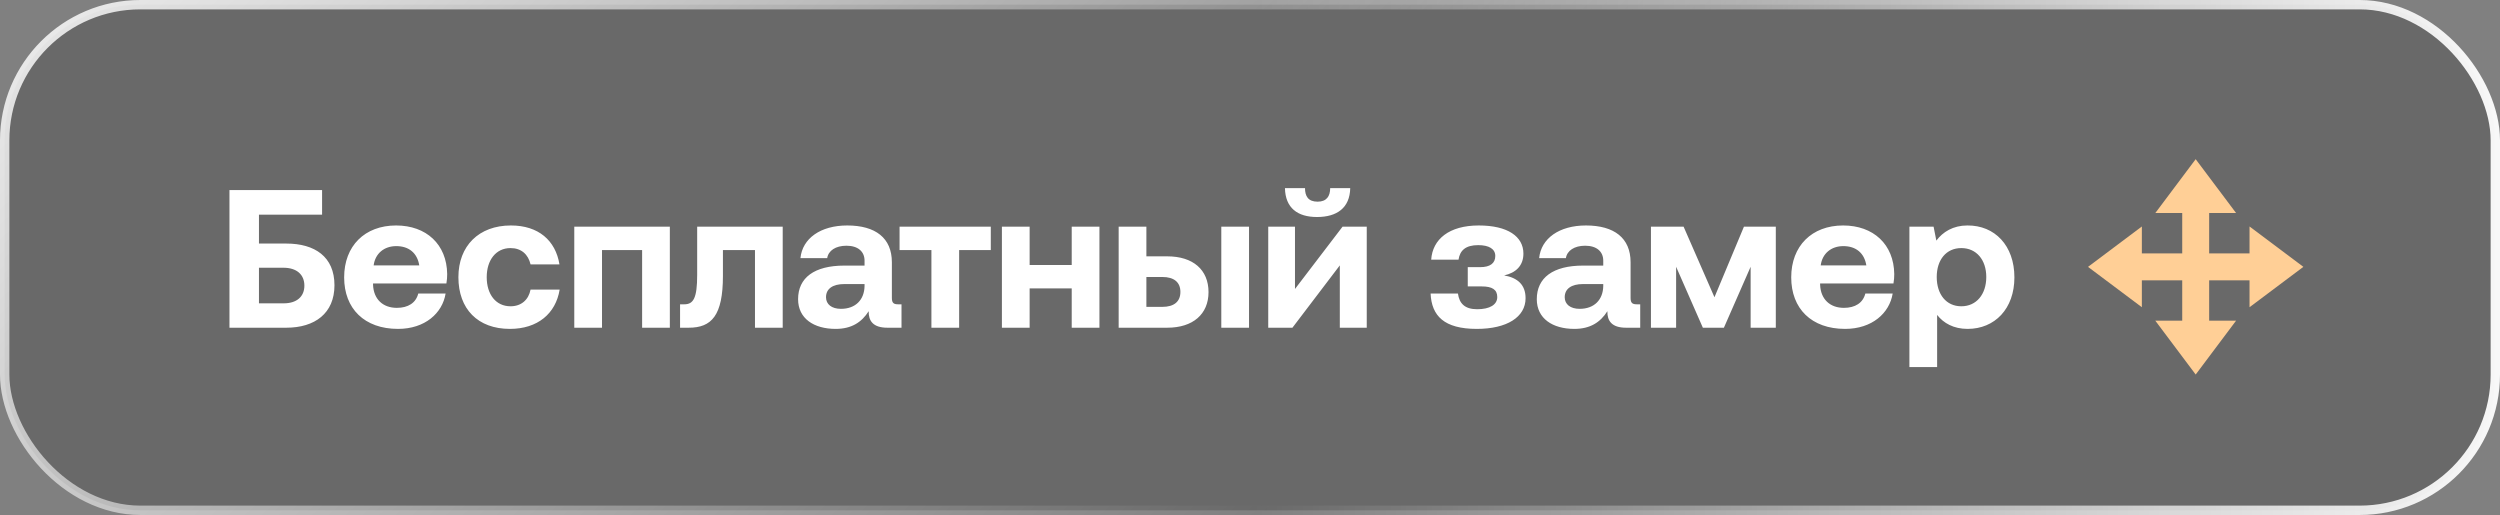 <?xml version="1.0" encoding="UTF-8"?> <svg xmlns="http://www.w3.org/2000/svg" width="267" height="55" viewBox="0 0 267 55" fill="none"><rect x="0" y="0" width="267" height="55" fill="#808080" stroke="none"/><g data-figma-bg-blur-radius="13.4"><rect x="0.5" y="0.5" width="266" height="54" rx="14.5" fill="#282828" fill-opacity="0.26"></rect><rect x="0.5" y="0.5" width="266" height="54" rx="14.5" stroke="url(#paint0_linear_1_34)"></rect><rect x="0.5" y="0.5" width="266" height="54" rx="14.5" stroke="url(#paint1_linear_1_34)"></rect></g><path d="M30.576 35H24.507V20.3H34.398V22.925H27.657V26.012H30.576C33.621 26.012 35.721 27.419 35.721 30.464C35.721 33.467 33.621 35 30.576 35ZM27.657 28.595V32.396H30.303C31.689 32.396 32.508 31.682 32.508 30.506C32.508 29.33 31.689 28.595 30.282 28.595H27.657ZM42.509 35.126C38.918 35.126 36.755 32.963 36.755 29.624C36.755 26.264 38.96 24.08 42.299 24.08C45.533 24.08 47.717 26.096 47.759 29.267C47.759 29.582 47.738 29.939 47.675 30.275H39.842V30.422C39.905 31.955 40.892 32.879 42.383 32.879C43.58 32.879 44.42 32.354 44.672 31.346H47.591C47.255 33.446 45.386 35.126 42.509 35.126ZM39.905 28.343H44.777C44.567 27.02 43.664 26.285 42.32 26.285C41.039 26.285 40.073 27.062 39.905 28.343ZM54.459 35.126C51.036 35.126 48.957 33.005 48.957 29.603C48.957 26.264 51.141 24.08 54.564 24.08C57.504 24.08 59.331 25.676 59.751 28.238H56.664C56.412 27.167 55.677 26.495 54.522 26.495C52.968 26.495 51.981 27.776 51.981 29.603C51.981 31.451 52.968 32.711 54.522 32.711C55.677 32.711 56.454 32.018 56.664 30.926H59.772C59.352 33.509 57.399 35.126 54.459 35.126ZM64.294 35H61.333V24.206H71.539V35H68.578V26.705H64.294V35ZM73.555 35H72.631V32.501H73.072C74.059 32.501 74.458 31.85 74.458 29.351V24.206H83.593V35H80.632V26.705H77.209V29.456C77.209 33.719 75.991 35 73.555 35ZM95.945 32.501H96.281V35H94.769C93.237 35 92.754 34.265 92.775 33.236C92.019 34.433 90.927 35.126 89.246 35.126C86.915 35.126 85.236 34.013 85.236 31.955C85.236 29.666 86.957 28.364 90.192 28.364H92.334V27.839C92.334 26.873 91.641 26.243 90.401 26.243C89.246 26.243 88.469 26.768 88.344 27.566H85.487C85.698 25.466 87.629 24.08 90.486 24.08C93.51 24.08 95.252 25.424 95.252 28.007V31.829C95.252 32.396 95.484 32.501 95.945 32.501ZM92.334 30.548V30.338H90.171C88.931 30.338 88.218 30.842 88.218 31.745C88.218 32.501 88.826 32.984 89.814 32.984C91.368 32.984 92.312 32.018 92.334 30.548ZM102.436 35H99.475V26.705H96.073V24.206H105.817V26.705H102.436V35ZM114.459 28.301V24.206H117.42V35H114.459V30.8H109.965V35H107.004V24.206H109.965V28.301H114.459ZM124.66 35H119.473V24.206H122.434V27.377H124.66C127.411 27.377 129.07 28.805 129.07 31.199C129.07 33.551 127.411 35 124.66 35ZM133.396 35H130.435V24.206H133.396V35ZM122.434 29.582V32.774H124.135C125.395 32.774 126.067 32.207 126.067 31.178C126.067 30.149 125.395 29.582 124.135 29.582H122.434ZM140.656 23.177C138.577 23.177 137.275 22.211 137.233 20.09H139.375C139.375 20.951 139.711 21.539 140.719 21.539C141.685 21.539 142.063 20.951 142.063 20.09H144.205C144.163 22.211 142.777 23.177 140.656 23.177ZM138.031 35H135.448V24.206H138.304V30.863L143.386 24.206H145.969V35H143.092V28.343L138.031 35ZM160.642 29.414C162.091 29.666 162.931 30.422 162.931 31.85C162.931 33.866 160.936 35.126 157.723 35.126C154.237 35.126 152.893 33.74 152.788 31.346H155.707C155.854 32.396 156.421 33.026 157.765 33.026C159.109 33.026 159.907 32.543 159.907 31.724C159.907 30.926 159.361 30.59 158.248 30.59H156.757V28.532H158.08C159.151 28.532 159.697 28.112 159.697 27.335C159.697 26.6 159.046 26.18 157.87 26.18C156.526 26.18 155.917 26.747 155.77 27.734H152.851C152.998 25.55 154.762 24.08 157.933 24.08C161.02 24.08 162.7 25.256 162.7 27.083C162.7 28.385 161.881 29.141 160.642 29.414ZM174.839 32.501H175.175V35H173.663C172.13 35 171.647 34.265 171.668 33.236C170.912 34.433 169.82 35.126 168.14 35.126C165.809 35.126 164.129 34.013 164.129 31.955C164.129 29.666 165.851 28.364 169.085 28.364H171.227V27.839C171.227 26.873 170.534 26.243 169.295 26.243C168.14 26.243 167.363 26.768 167.237 27.566H164.381C164.591 25.466 166.523 24.08 169.379 24.08C172.403 24.08 174.146 25.424 174.146 28.007V31.829C174.146 32.396 174.377 32.501 174.839 32.501ZM171.227 30.548V30.338H169.064C167.825 30.338 167.111 30.842 167.111 31.745C167.111 32.501 167.72 32.984 168.707 32.984C170.261 32.984 171.206 32.018 171.227 30.548ZM179.009 35H176.321V24.206H179.807L183.104 31.745L186.254 24.206H189.656V35H186.968V28.49L184.112 35H181.865L179.009 28.49V35ZM197.056 35.126C193.465 35.126 191.302 32.963 191.302 29.624C191.302 26.264 193.507 24.08 196.846 24.08C200.08 24.08 202.264 26.096 202.306 29.267C202.306 29.582 202.285 29.939 202.222 30.275H194.389V30.422C194.452 31.955 195.439 32.879 196.93 32.879C198.127 32.879 198.967 32.354 199.219 31.346H202.138C201.802 33.446 199.933 35.126 197.056 35.126ZM194.452 28.343H199.324C199.114 27.02 198.211 26.285 196.867 26.285C195.586 26.285 194.62 27.062 194.452 28.343ZM210.119 24.08C213.038 24.059 215.138 26.222 215.138 29.624C215.138 32.984 213.038 35.126 210.14 35.126C208.649 35.126 207.578 34.517 206.885 33.635V39.2H203.924V24.206L206.507 24.206L206.801 25.697C207.494 24.773 208.586 24.08 210.119 24.08ZM209.468 32.711C211.085 32.711 212.135 31.43 212.135 29.582C212.135 27.755 211.085 26.495 209.468 26.495C207.851 26.495 206.843 27.755 206.843 29.582C206.843 31.43 207.851 32.711 209.468 32.711Z" fill="white"></path><path d="M246 28.499L240.25 24.188V27.062H235.938V22.75H238.812L234.498 17L230.188 22.75H233.062V27.062H228.75V24.188L223 28.502L228.75 32.812V29.938H233.062V34.25H230.188L234.5 40L238.812 34.25H235.938V29.938H240.25V32.812L246 28.499Z" fill="#FFCF96"></path><defs><clipPath id="bgblur_0_1_34_clip_path" transform="translate(13.4 13.4)"><rect x="0.5" y="0.5" width="266" height="54" rx="14.5"></rect></clipPath><linearGradient id="paint0_linear_1_34" x1="-44.79" y1="11.569" x2="56.55" y2="125.009" gradientUnits="userSpaceOnUse"><stop stop-color="white"></stop><stop offset="1" stop-color="white" stop-opacity="0"></stop></linearGradient><linearGradient id="paint1_linear_1_34" x1="133.935" y1="27.69" x2="274.393" y2="27.69" gradientUnits="userSpaceOnUse"><stop stop-color="white" stop-opacity="0"></stop><stop offset="1" stop-color="white"></stop></linearGradient></defs></svg> 